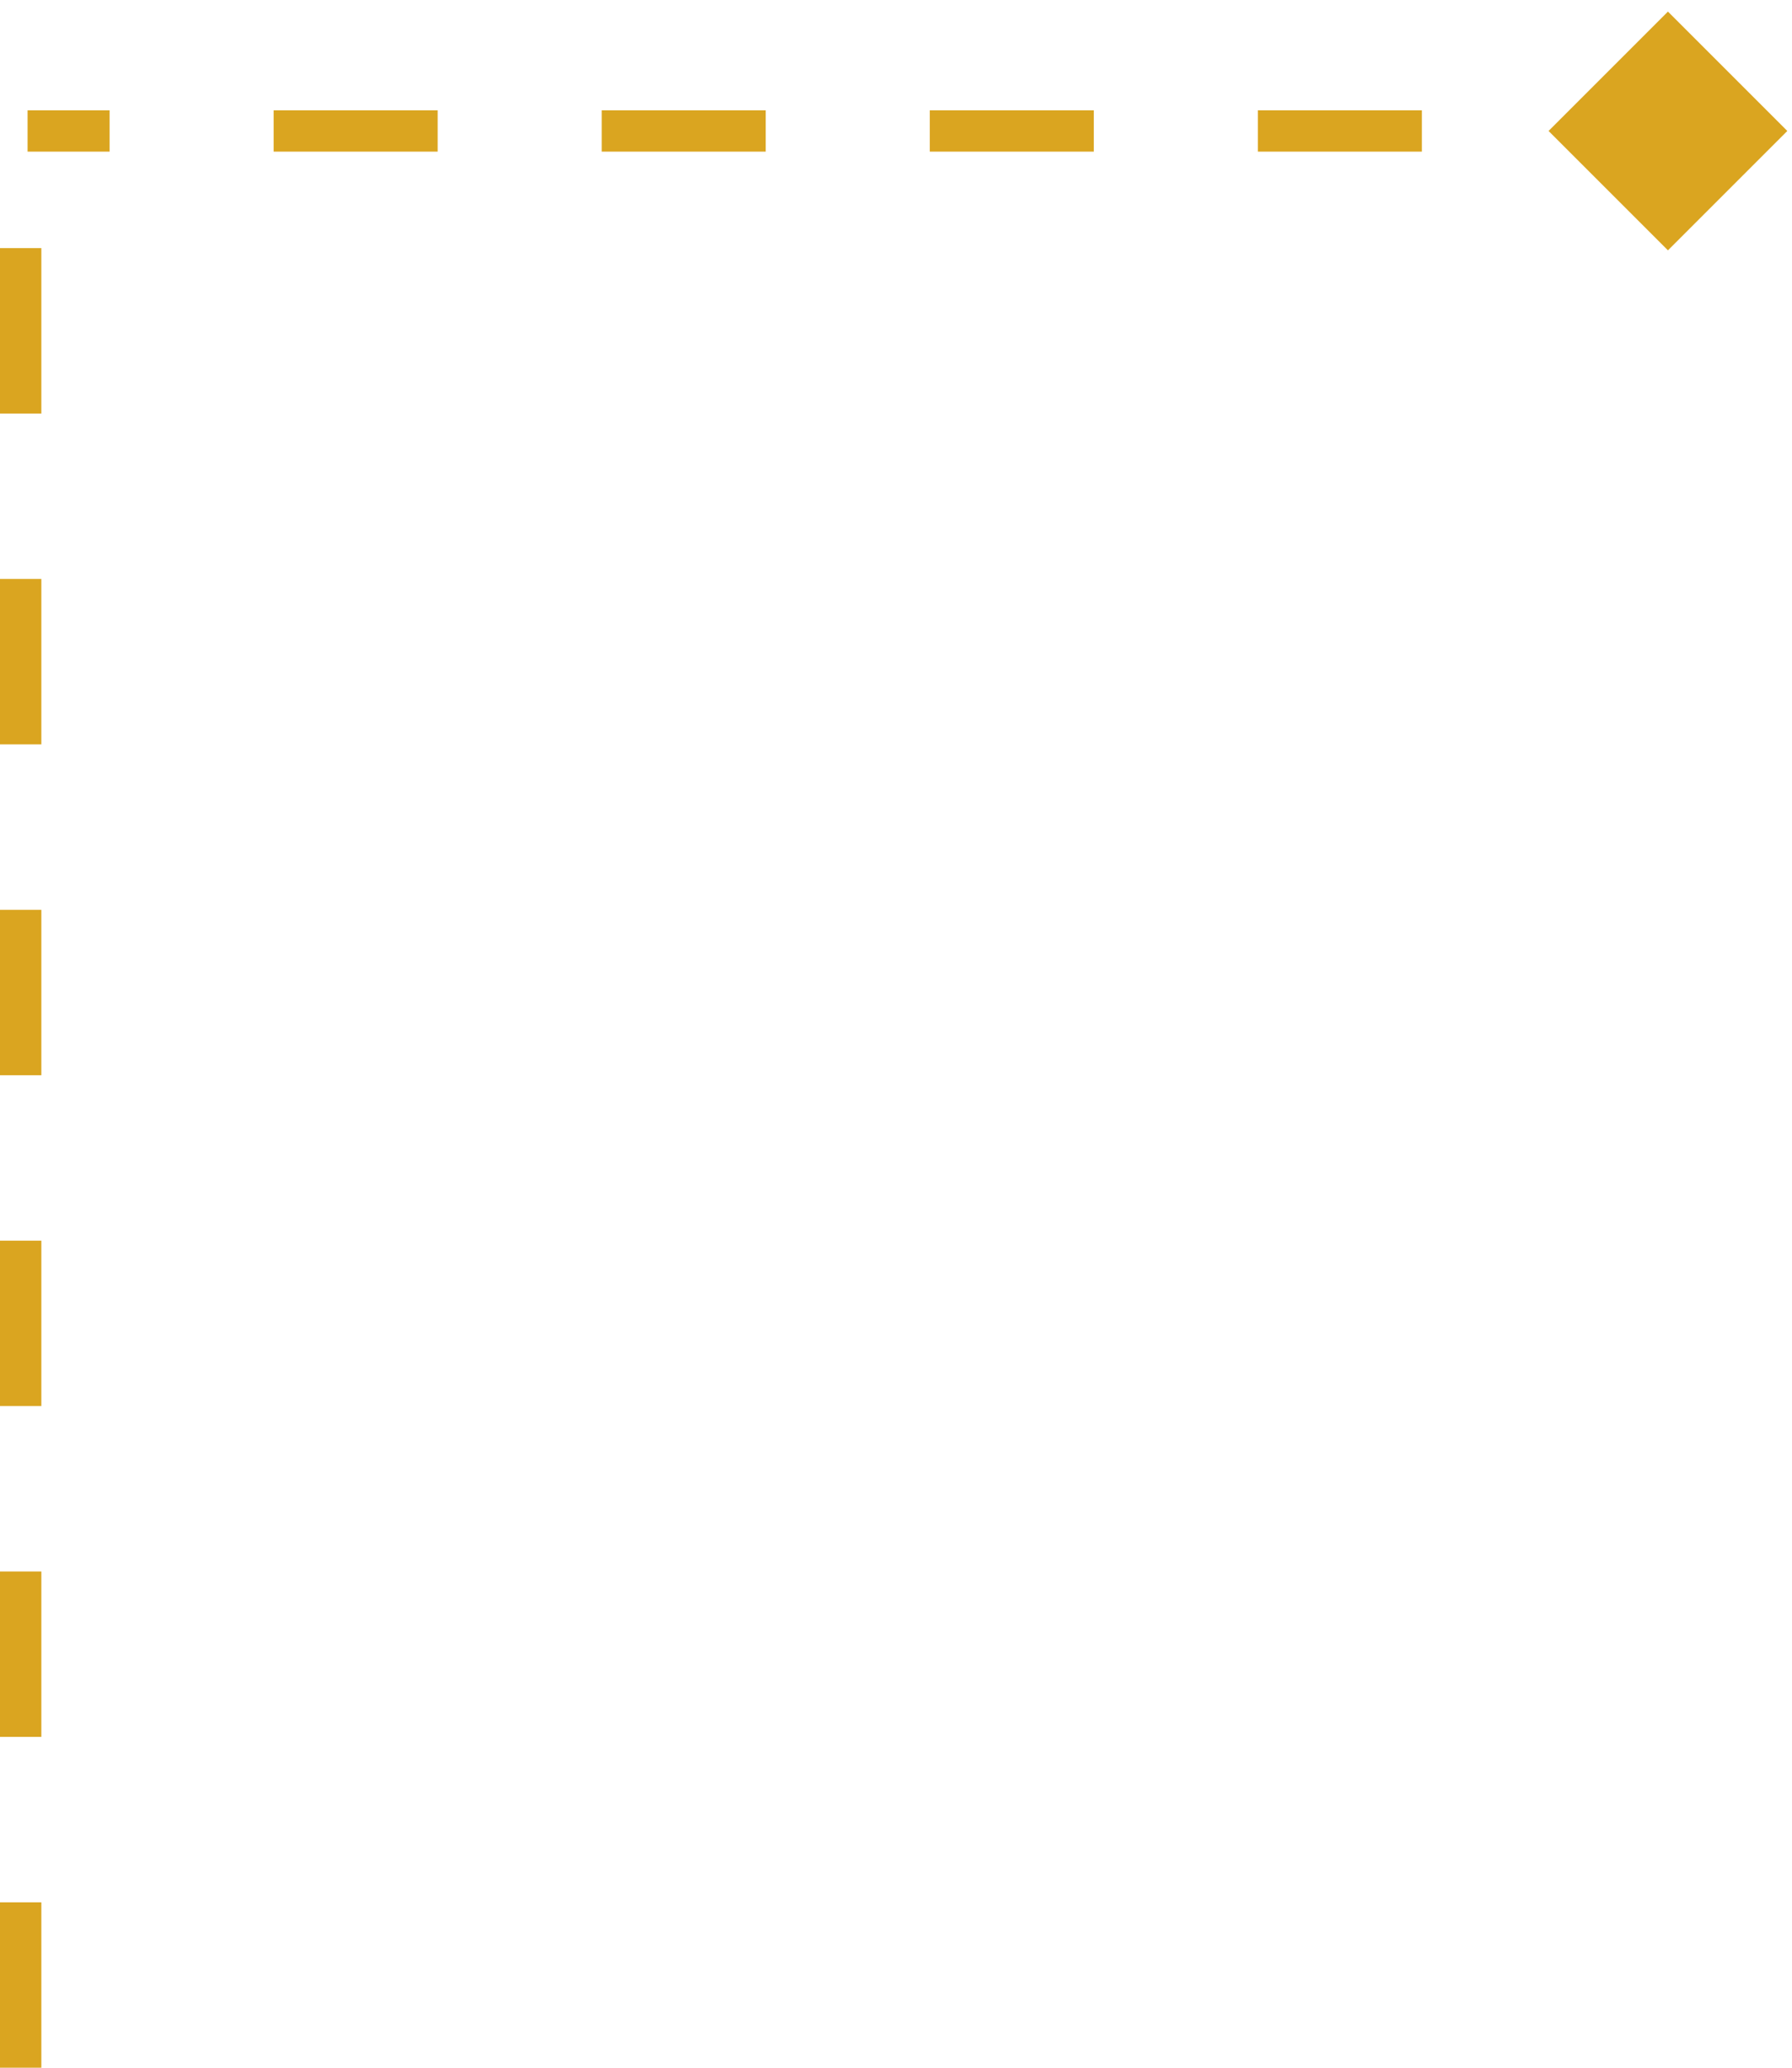 <svg width="130" height="150" viewBox="0 0 130 150" fill="none" xmlns="http://www.w3.org/2000/svg">
<g id="Group 39956">
<line id="Line 46" x1="1.5" y1="150" x2="1.5" y2="10" stroke="#DAA520" stroke-width="3" stroke-dasharray="12 12"/>
<path id="Line 47" d="M129.66 9.5L121 0.84L112.34 9.5L121 18.16L129.66 9.5ZM2 11H7.95V8H2L2 11ZM19.85 11L31.75 11V8L19.85 8V11ZM43.65 11L55.55 11V8L43.65 8V11ZM67.45 11L79.35 11V8L67.45 8V11ZM91.25 11L103.15 11V8L91.25 8V11ZM115.05 11L121 11V8L115.05 8V11Z" fill="#DAA520"/>
</g>
</svg>
